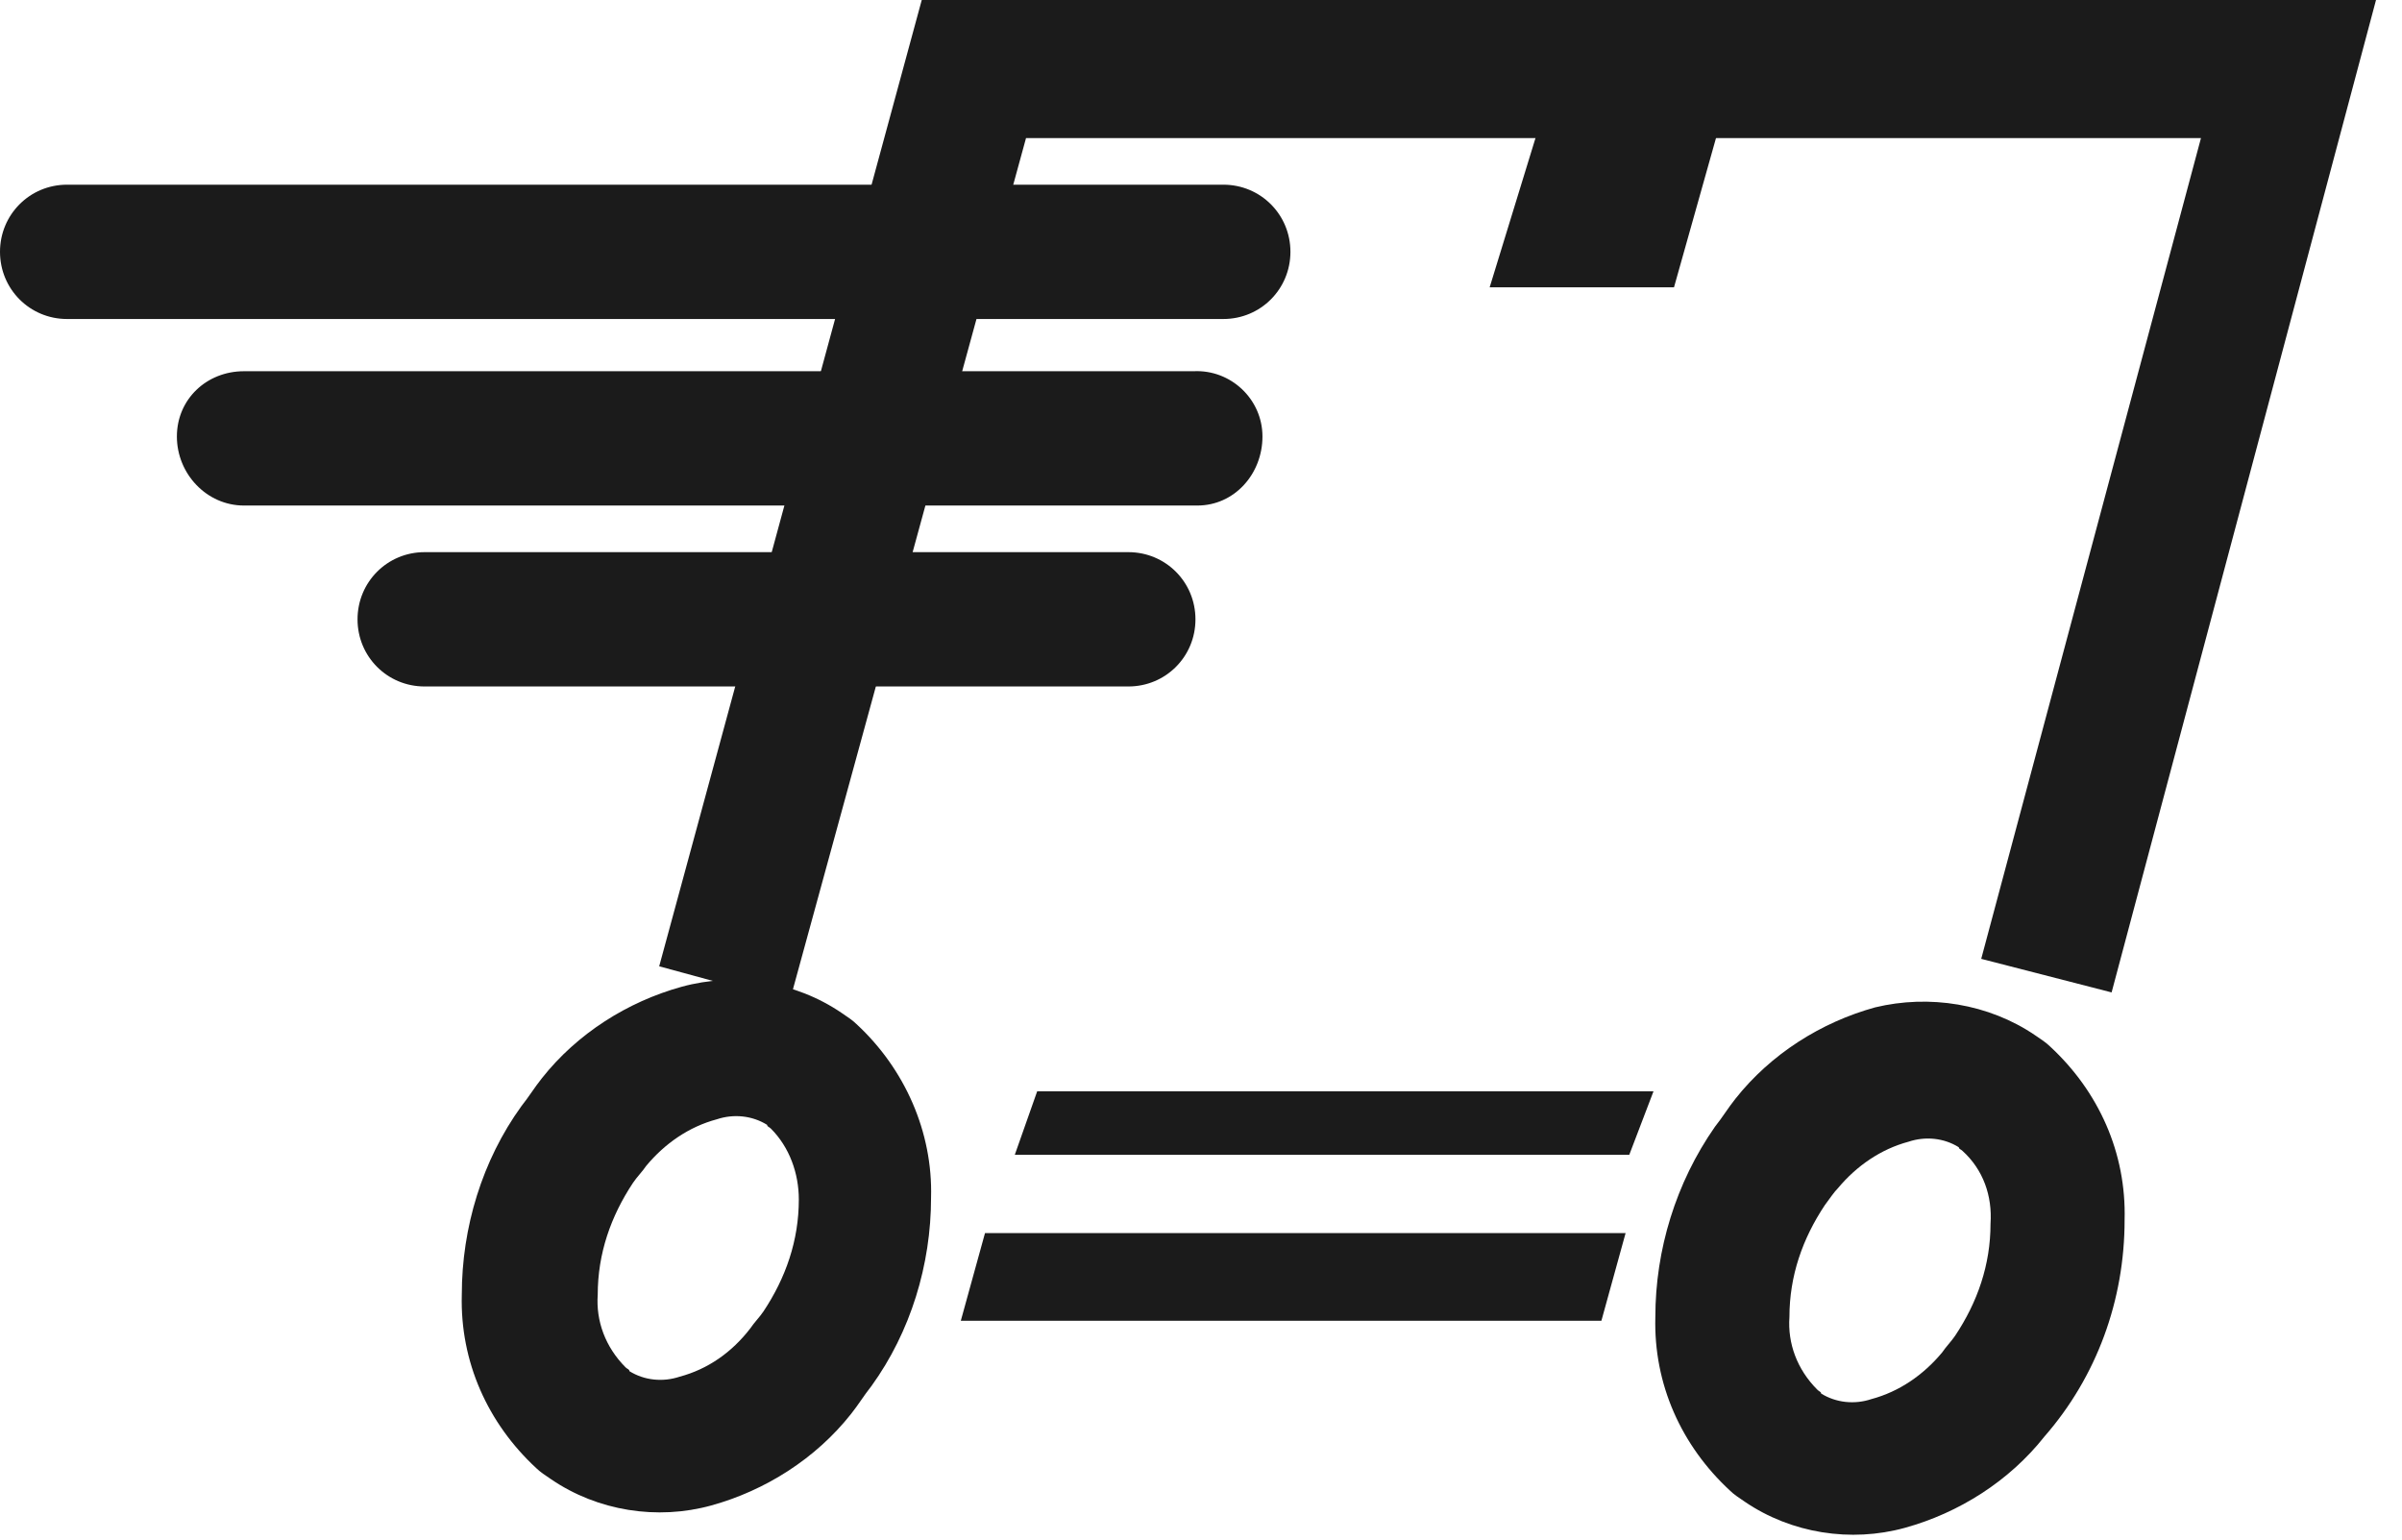 <svg width="39" height="25" viewBox="0 0 39 25" fill="none" xmlns="http://www.w3.org/2000/svg">
<path d="M10.703 15.691L14.966 0H15.812H28.177H37.157H38.578L34.285 16.115L32.168 15.57L35.736 2.242H28.177H16.659L12.819 16.267L10.703 15.691Z" fill="#1B1B1B"/>
<path d="M31.866 18.69C31.836 18.66 31.805 18.66 31.805 18.63C31.564 18.478 31.261 18.448 30.989 18.539C30.536 18.66 30.143 18.933 29.84 19.296C29.78 19.357 29.719 19.447 29.629 19.569C29.266 20.114 29.054 20.72 29.054 21.386C29.024 21.81 29.175 22.234 29.508 22.567C29.538 22.598 29.568 22.598 29.568 22.628C29.81 22.779 30.112 22.81 30.384 22.719C30.838 22.598 31.231 22.325 31.533 21.962C31.594 21.871 31.684 21.78 31.745 21.689C32.108 21.144 32.319 20.538 32.319 19.872C32.35 19.417 32.199 18.993 31.866 18.69ZM33.045 16.812C33.136 16.873 33.226 16.933 33.287 16.994C34.073 17.721 34.526 18.72 34.496 19.811C34.496 21.113 34.043 22.355 33.196 23.325C32.622 24.052 31.805 24.567 30.929 24.809C30.052 25.051 29.084 24.9 28.329 24.385C28.238 24.324 28.147 24.264 28.087 24.203C27.301 23.476 26.847 22.477 26.877 21.386C26.877 20.296 27.21 19.205 27.845 18.296C27.966 18.145 28.056 17.993 28.177 17.842C28.752 17.115 29.568 16.6 30.445 16.358C31.322 16.146 32.289 16.297 33.045 16.812Z" fill="#1B1B1B"/>
<path d="M12.517 18.327C12.486 18.296 12.456 18.296 12.456 18.266C12.214 18.115 11.912 18.084 11.64 18.175C11.186 18.296 10.793 18.569 10.491 18.933C10.431 19.023 10.34 19.114 10.279 19.205C9.917 19.75 9.705 20.356 9.705 21.023C9.675 21.447 9.826 21.871 10.158 22.204C10.189 22.234 10.219 22.234 10.219 22.265C10.461 22.416 10.763 22.446 11.035 22.355C11.489 22.234 11.882 21.962 12.184 21.568C12.245 21.477 12.335 21.386 12.396 21.295C12.758 20.75 12.97 20.144 12.97 19.478C12.97 19.054 12.819 18.63 12.517 18.327ZM13.665 16.448C13.756 16.509 13.847 16.57 13.907 16.63C14.693 17.357 15.147 18.387 15.117 19.447C15.117 20.538 14.784 21.628 14.149 22.507C14.028 22.658 13.938 22.81 13.817 22.961C13.242 23.688 12.426 24.203 11.549 24.446C10.672 24.688 9.705 24.537 8.949 24.021C8.858 23.961 8.768 23.9 8.707 23.84C7.921 23.113 7.468 22.113 7.498 21.023C7.498 19.932 7.83 18.842 8.465 17.963C8.586 17.812 8.677 17.66 8.798 17.509C9.372 16.782 10.189 16.267 11.065 16.024C11.942 15.782 12.91 15.934 13.665 16.448Z" fill="#1B1B1B"/>
<path d="M27.18 4.665H24.187L25.275 1.121H28.177L27.18 4.665Z" fill="#1B1B1B"/>
<path d="M15.993 20.023H26.394L26.001 21.447H15.6L15.993 20.023Z" fill="#1B1B1B"/>
<path d="M16.84 17.721H26.847L26.454 18.751H16.477L16.84 17.721Z" fill="#1B1B1B"/>
<path d="M19.863 2.999C20.468 2.999 20.952 3.484 20.952 4.089C20.952 4.695 20.468 5.18 19.863 5.18H1.088C0.484 5.18 0 4.695 0 4.089C0 3.484 0.484 2.999 1.088 2.999H19.863Z" fill="#1B1B1B"/>
<path d="M19.38 6.028C19.984 5.998 20.498 6.482 20.498 7.088C20.498 7.694 20.045 8.209 19.44 8.209C19.077 8.209 4.021 8.209 3.961 8.209C3.356 8.209 2.872 7.694 2.872 7.088C2.872 6.482 3.356 6.028 3.961 6.028C4.021 6.028 19.017 6.028 19.38 6.028Z" fill="#1B1B1B"/>
<path d="M18.321 8.966C18.926 8.966 19.41 9.451 19.41 10.057C19.41 10.663 18.926 11.147 18.321 11.147H6.893C6.289 11.147 5.805 10.663 5.805 10.057C5.805 9.451 6.289 8.966 6.893 8.966H18.321Z" fill="#1B1B1B"/>
</svg>
